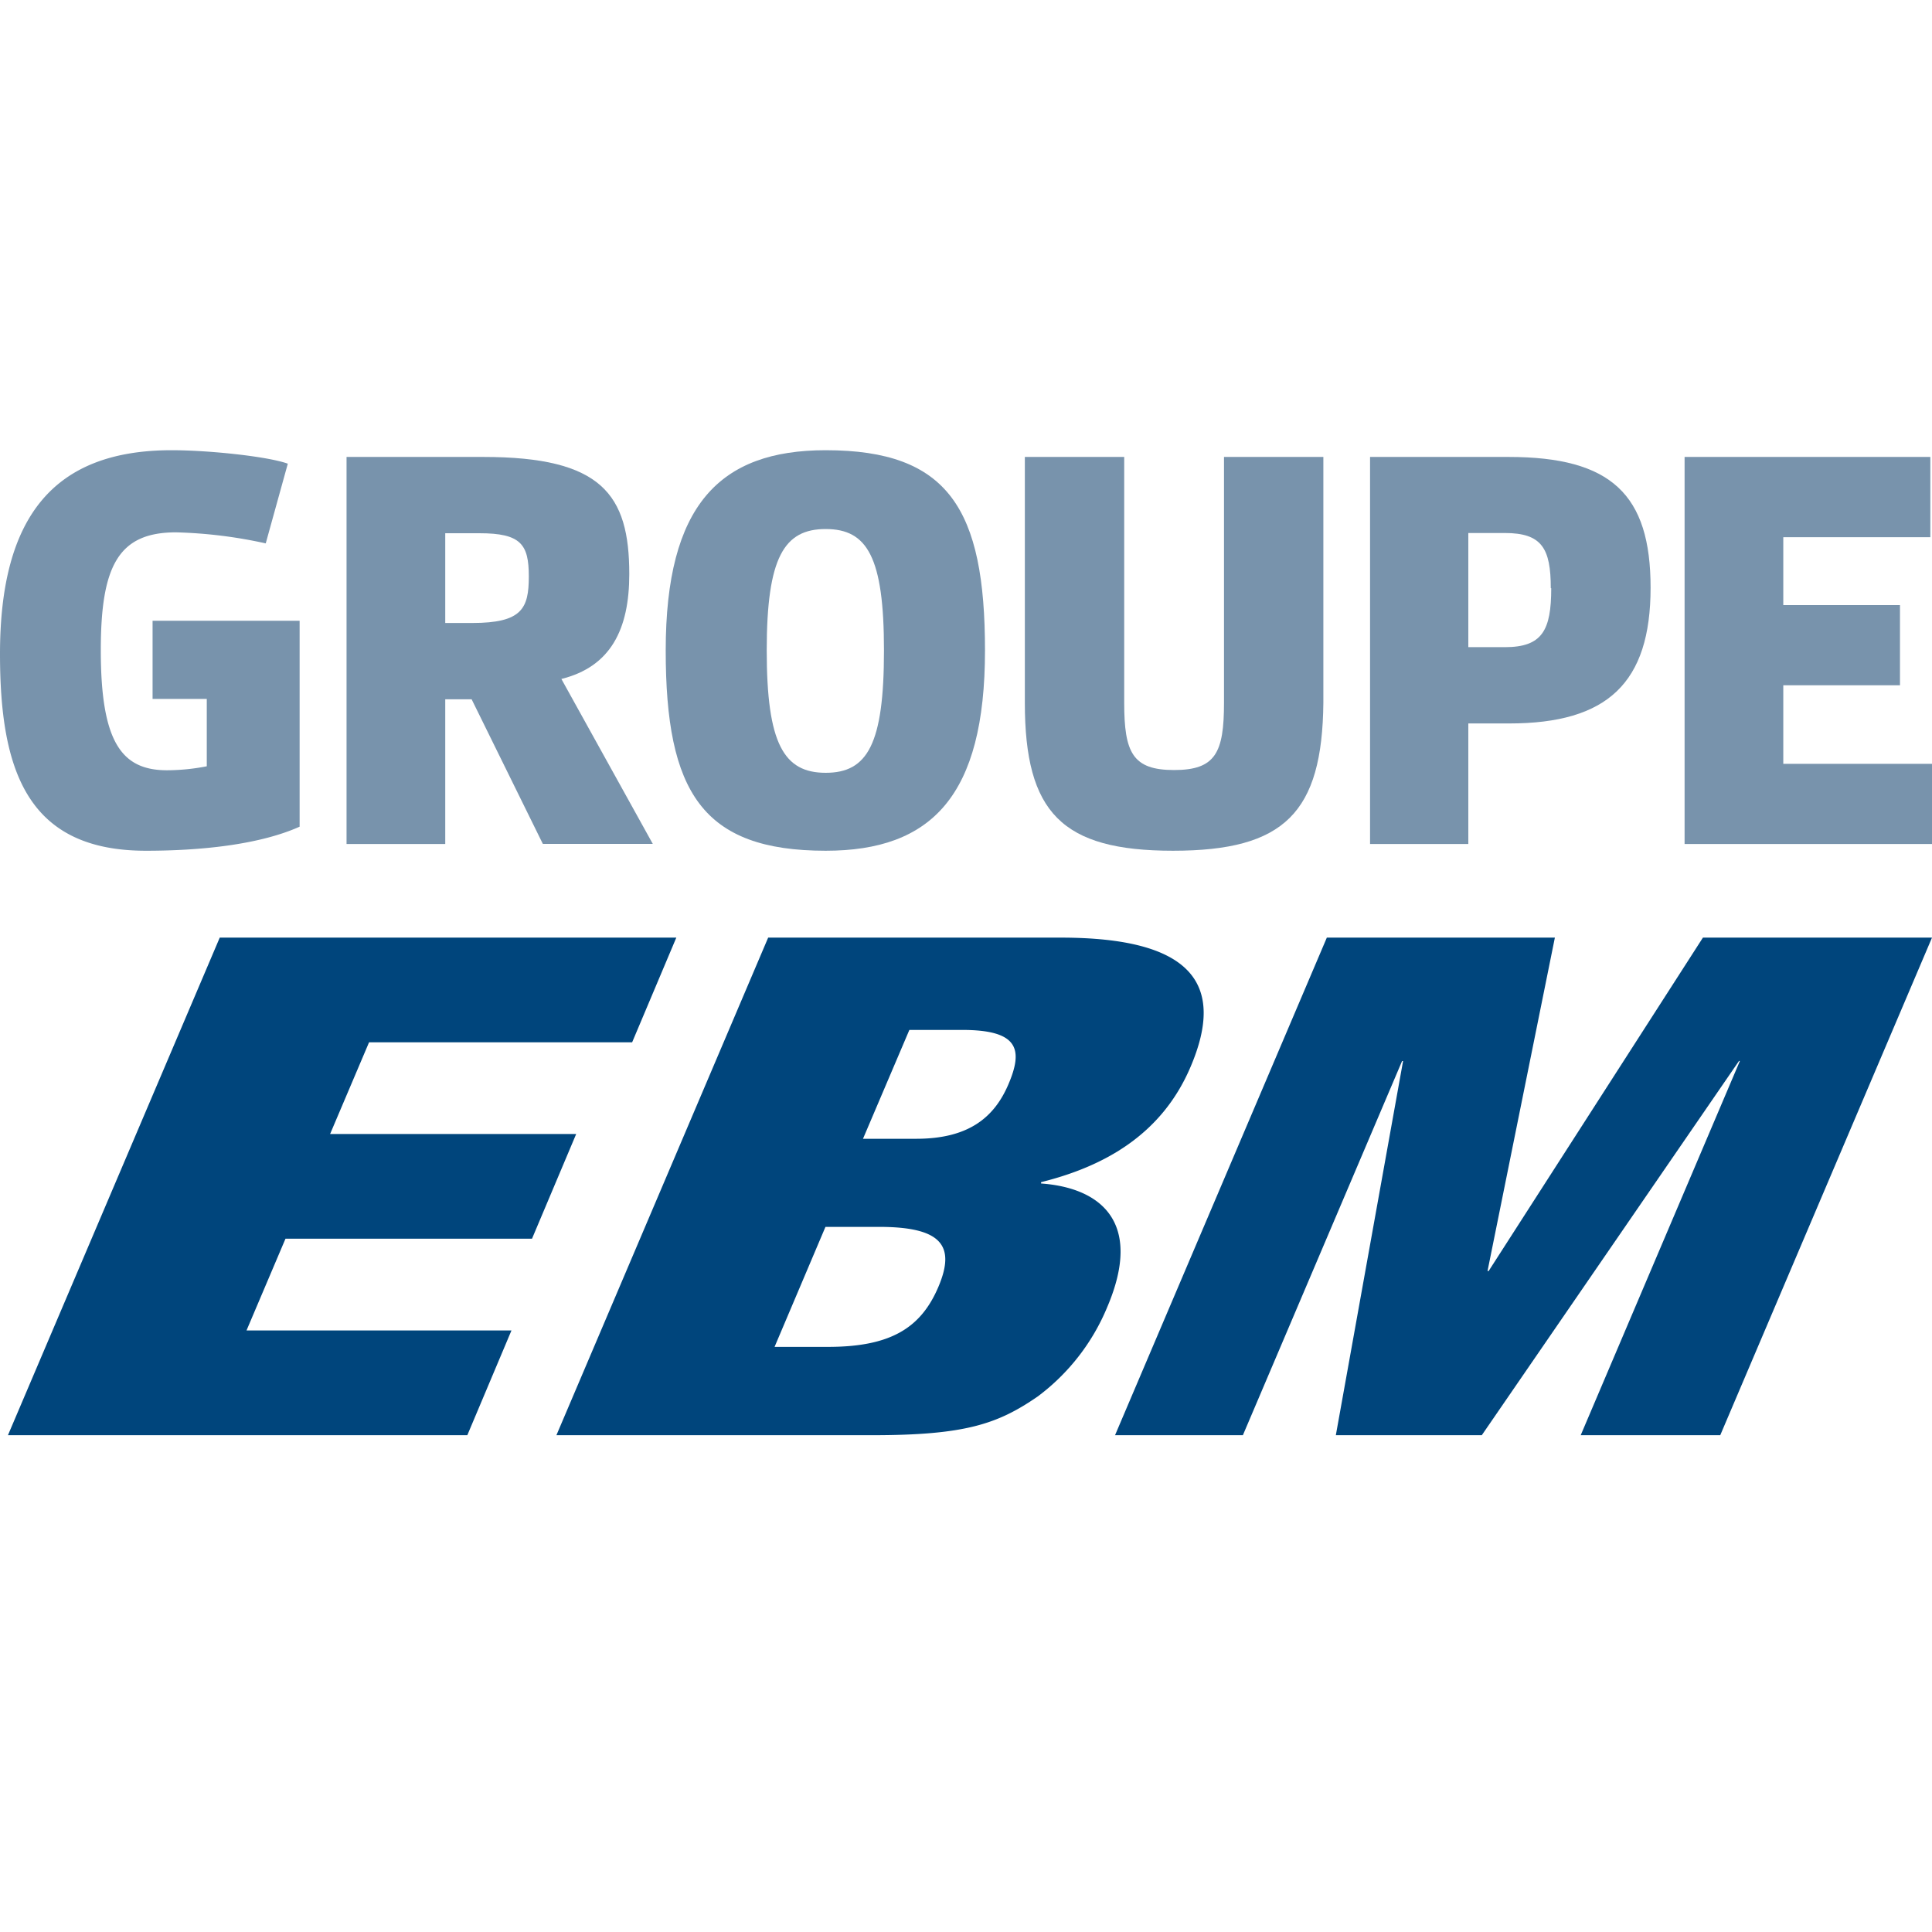 <svg xmlns="http://www.w3.org/2000/svg" width="175" height="175" viewBox="0 0 175 175"><path d="M19.9,84.93H61.26l-4,9.48H33.43l-3.53,8.31H52.19l-4,9.48H25.86l-3.53,8.31h24l-4,9.49H.72L19.9,84.94Z" fill="#00457c"/><path d="M69.57,84.93H96.09c11.78,0,15,4.12,11.74,11.73-2.61,6.12-7.82,9-13.53,10.42l0,.12c5.33.38,9.29,3.44,6,11.18a19.31,19.31,0,0,1-6.3,8.11C90.36,129,87.4,130,79,130H50.4L69.58,84.93Zm8.6,18.22H83c4.73,0,7.06-1.93,8.34-4.93,1.36-3.18.91-4.93-4.19-4.93H82.37Zm-8,18.85H75c5.64,0,8.41-1.69,10-5.44s.26-5.43-5.38-5.43H74.77L70.16,122Z" fill="#00457c"/><path d="M120.18,84.93h20.66l-6.1,30.2h.1l19.41-30.2H175L155.82,130H143.18L157.6,96.1h-.08L134.22,130H121l6.09-33.89H127L112.58,130H101l19.18-45.06Z" fill="#00457c"/><path d="M27.14,74.88c-3.61,1.62-8.89,2.18-13.93,2.18C2.44,77.06,0,69.75,0,59.23,0,46.78,4.88,40.78,15.55,40.78c3.36,0,8.69.56,10.52,1.22l-2,7.22a42.33,42.33,0,0,0-8.13-1c-5.19,0-6.81,3-6.81,10.67,0,8.33,1.88,10.88,6,10.88a19.1,19.1,0,0,0,3.6-.36v-6.1H13.82V56.23H27.14Z" fill="#7893ac"/><path d="M40.33,76.45H31.39V41.39h12.4C54.51,41.39,57,44.79,57,52c0,5-1.68,8.39-6.15,9.5l8.28,14.94H49.17L42.72,63.34H40.33Zm0-28.15v8.13h2.44c4.52,0,5.13-1.32,5.13-4.22s-.71-3.91-4.47-3.91Z" fill="#7893ac"/><path d="M60.3,58.92c0-13.16,4.88-18.14,14.49-18.14,11.13,0,14.43,5.34,14.43,18.14,0,13.16-4.83,18.14-14.43,18.14C63.61,77.06,60.3,71.73,60.3,58.92Zm19.77,0c0-8.48-1.52-11-5.28-11s-5.34,2.55-5.34,11S71,70,74.79,70,80.07,67.41,80.07,58.92Z" fill="#7893ac"/><path d="M106.25,77.06c-10.07,0-13.42-3.45-13.42-13.41V41.39h9V63.65c0,4.52.76,6.1,4.52,6.1s4.52-1.58,4.52-6.1V41.39h9V63.65C119.77,73.61,116.36,77.06,106.25,77.06Z" fill="#7893ac"/><path d="M133,65.53V76.45H124.1V41.39h12.55c9.3,0,12.86,3.4,12.86,11.84,0,8.64-3.91,12.3-12.81,12.3Zm7.47-12.25c0-3.61-.81-5-4.16-5H133V58.62h3.31C139.7,58.62,140.51,57.09,140.51,53.28Z" fill="#7893ac"/><path d="M175,69.19v7.26H152.59V41.39h22.26v7.27H161.53v6.15H172.1v7.26H161.53v7.12Z" fill="#7893ac"/></svg>